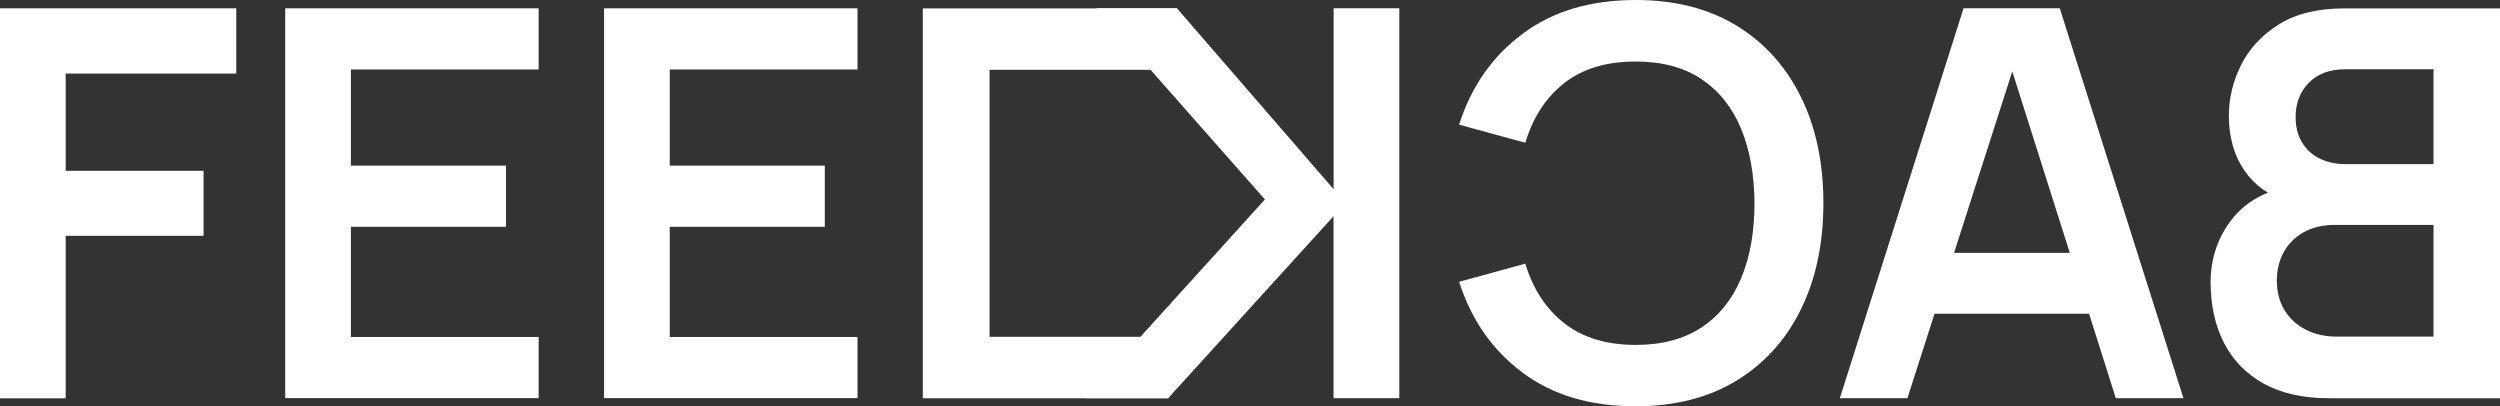 <svg width="160" height="26" viewBox="0 0 160 26" fill="none" xmlns="http://www.w3.org/2000/svg">
<rect x="0" y="0" width="160" height="26" fill="#333333" stroke="none"/>
<g id="Group 6">
<g id="Group">
<path id="Vector" d="M0 25.486V0.532H15.121V4.709H4.203V10.932H13.028V15.092H4.203V25.492H0V25.486Z" fill="white"/>
<path id="Vector_2" d="M18.254 25.486V0.532H34.473V4.446H22.457V10.6H32.381V14.515H22.457V21.566H34.473V25.48H18.254V25.486Z" fill="white"/>
<path id="Vector_3" d="M38.66 25.486V0.532H54.88V4.446H42.863V10.6H52.787V14.515H42.863V21.566H54.88V25.48H38.66V25.486Z" fill="white"/>
<path id="Vector_4" d="M74.68 21.554H63.331V4.469H74.479C74.83 4.469 75.531 0.537 75.318 0.537H59.059V25.491H74.761C74.973 25.486 75.031 21.554 74.68 21.554Z" fill="white"/>
</g>
<g id="Group_2">
<path id="Vector_5" d="M149.03 25.486C147.38 25.486 145.994 25.171 144.873 24.549C143.752 23.926 142.906 23.057 142.337 21.948C141.768 20.84 141.48 19.543 141.48 18.069C141.48 16.623 141.889 15.337 142.711 14.206C143.533 13.074 144.729 12.326 146.31 11.971V12.84C145.183 12.503 144.292 11.857 143.631 10.897C142.975 9.937 142.648 8.771 142.648 7.394C142.648 6.274 142.912 5.189 143.441 4.137C143.97 3.086 144.781 2.223 145.867 1.549C146.954 0.874 148.345 0.537 150.042 0.537H160V25.491H149.03V25.486ZM155.745 14.394H149.432C148.656 14.394 147.983 14.554 147.426 14.868C146.868 15.188 146.442 15.611 146.155 16.143C145.867 16.674 145.718 17.274 145.718 17.943C145.718 18.68 145.885 19.32 146.212 19.857C146.54 20.394 147 20.811 147.581 21.103C148.161 21.4 148.817 21.543 149.553 21.543H155.745V14.394ZM155.745 4.434H150.093C149.093 4.434 148.317 4.726 147.759 5.303C147.201 5.88 146.92 6.6 146.92 7.469C146.92 8.126 147.058 8.68 147.339 9.131C147.621 9.583 147.995 9.926 148.472 10.154C148.949 10.383 149.49 10.503 150.093 10.503H155.745V4.434Z" fill="white"/>
<path id="Vector_6" d="M135.413 25.485L128.318 3.091H129.261L122.074 25.485H117.75L125.667 0.531H131.825L139.742 25.485H135.413ZM122.143 20.08V16.183H135.326V20.08H122.143Z" fill="white"/>
<path id="Vector_7" d="M97.448 23.851C95.516 22.411 94.165 20.474 93.383 18.034L97.62 16.874C98.109 18.491 98.937 19.766 100.115 20.686C101.288 21.611 102.812 22.074 104.686 22.074C106.371 22.074 107.78 21.697 108.907 20.948C110.034 20.2 110.879 19.143 111.442 17.783C112.006 16.423 112.287 14.834 112.287 13.006C112.276 11.183 111.988 9.589 111.425 8.229C110.861 6.869 110.016 5.817 108.895 5.063C107.774 4.314 106.371 3.937 104.686 3.937C102.812 3.937 101.294 4.394 100.115 5.314C98.943 6.234 98.109 7.509 97.62 9.137L93.383 7.977C94.159 5.537 95.516 3.6 97.448 2.16C99.379 0.72 101.789 0 104.686 0C107.199 0 109.349 0.549 111.137 1.64C112.926 2.731 114.3 4.257 115.26 6.206C116.22 8.16 116.697 10.423 116.697 13C116.697 15.577 116.22 17.84 115.26 19.794C114.3 21.748 112.926 23.268 111.137 24.36C109.349 25.451 107.199 26 104.686 26C101.789 26.006 99.379 25.291 97.448 23.851Z" fill="white"/>
<path id="Vector_8" d="M85.346 25.485V13.84L74.761 25.485H69.426L80.954 12.765L70.162 0.531H75.325L85.352 12.108V0.531H89.555V25.485H85.346Z" fill="white"/>
</g>
</g>
</svg>

